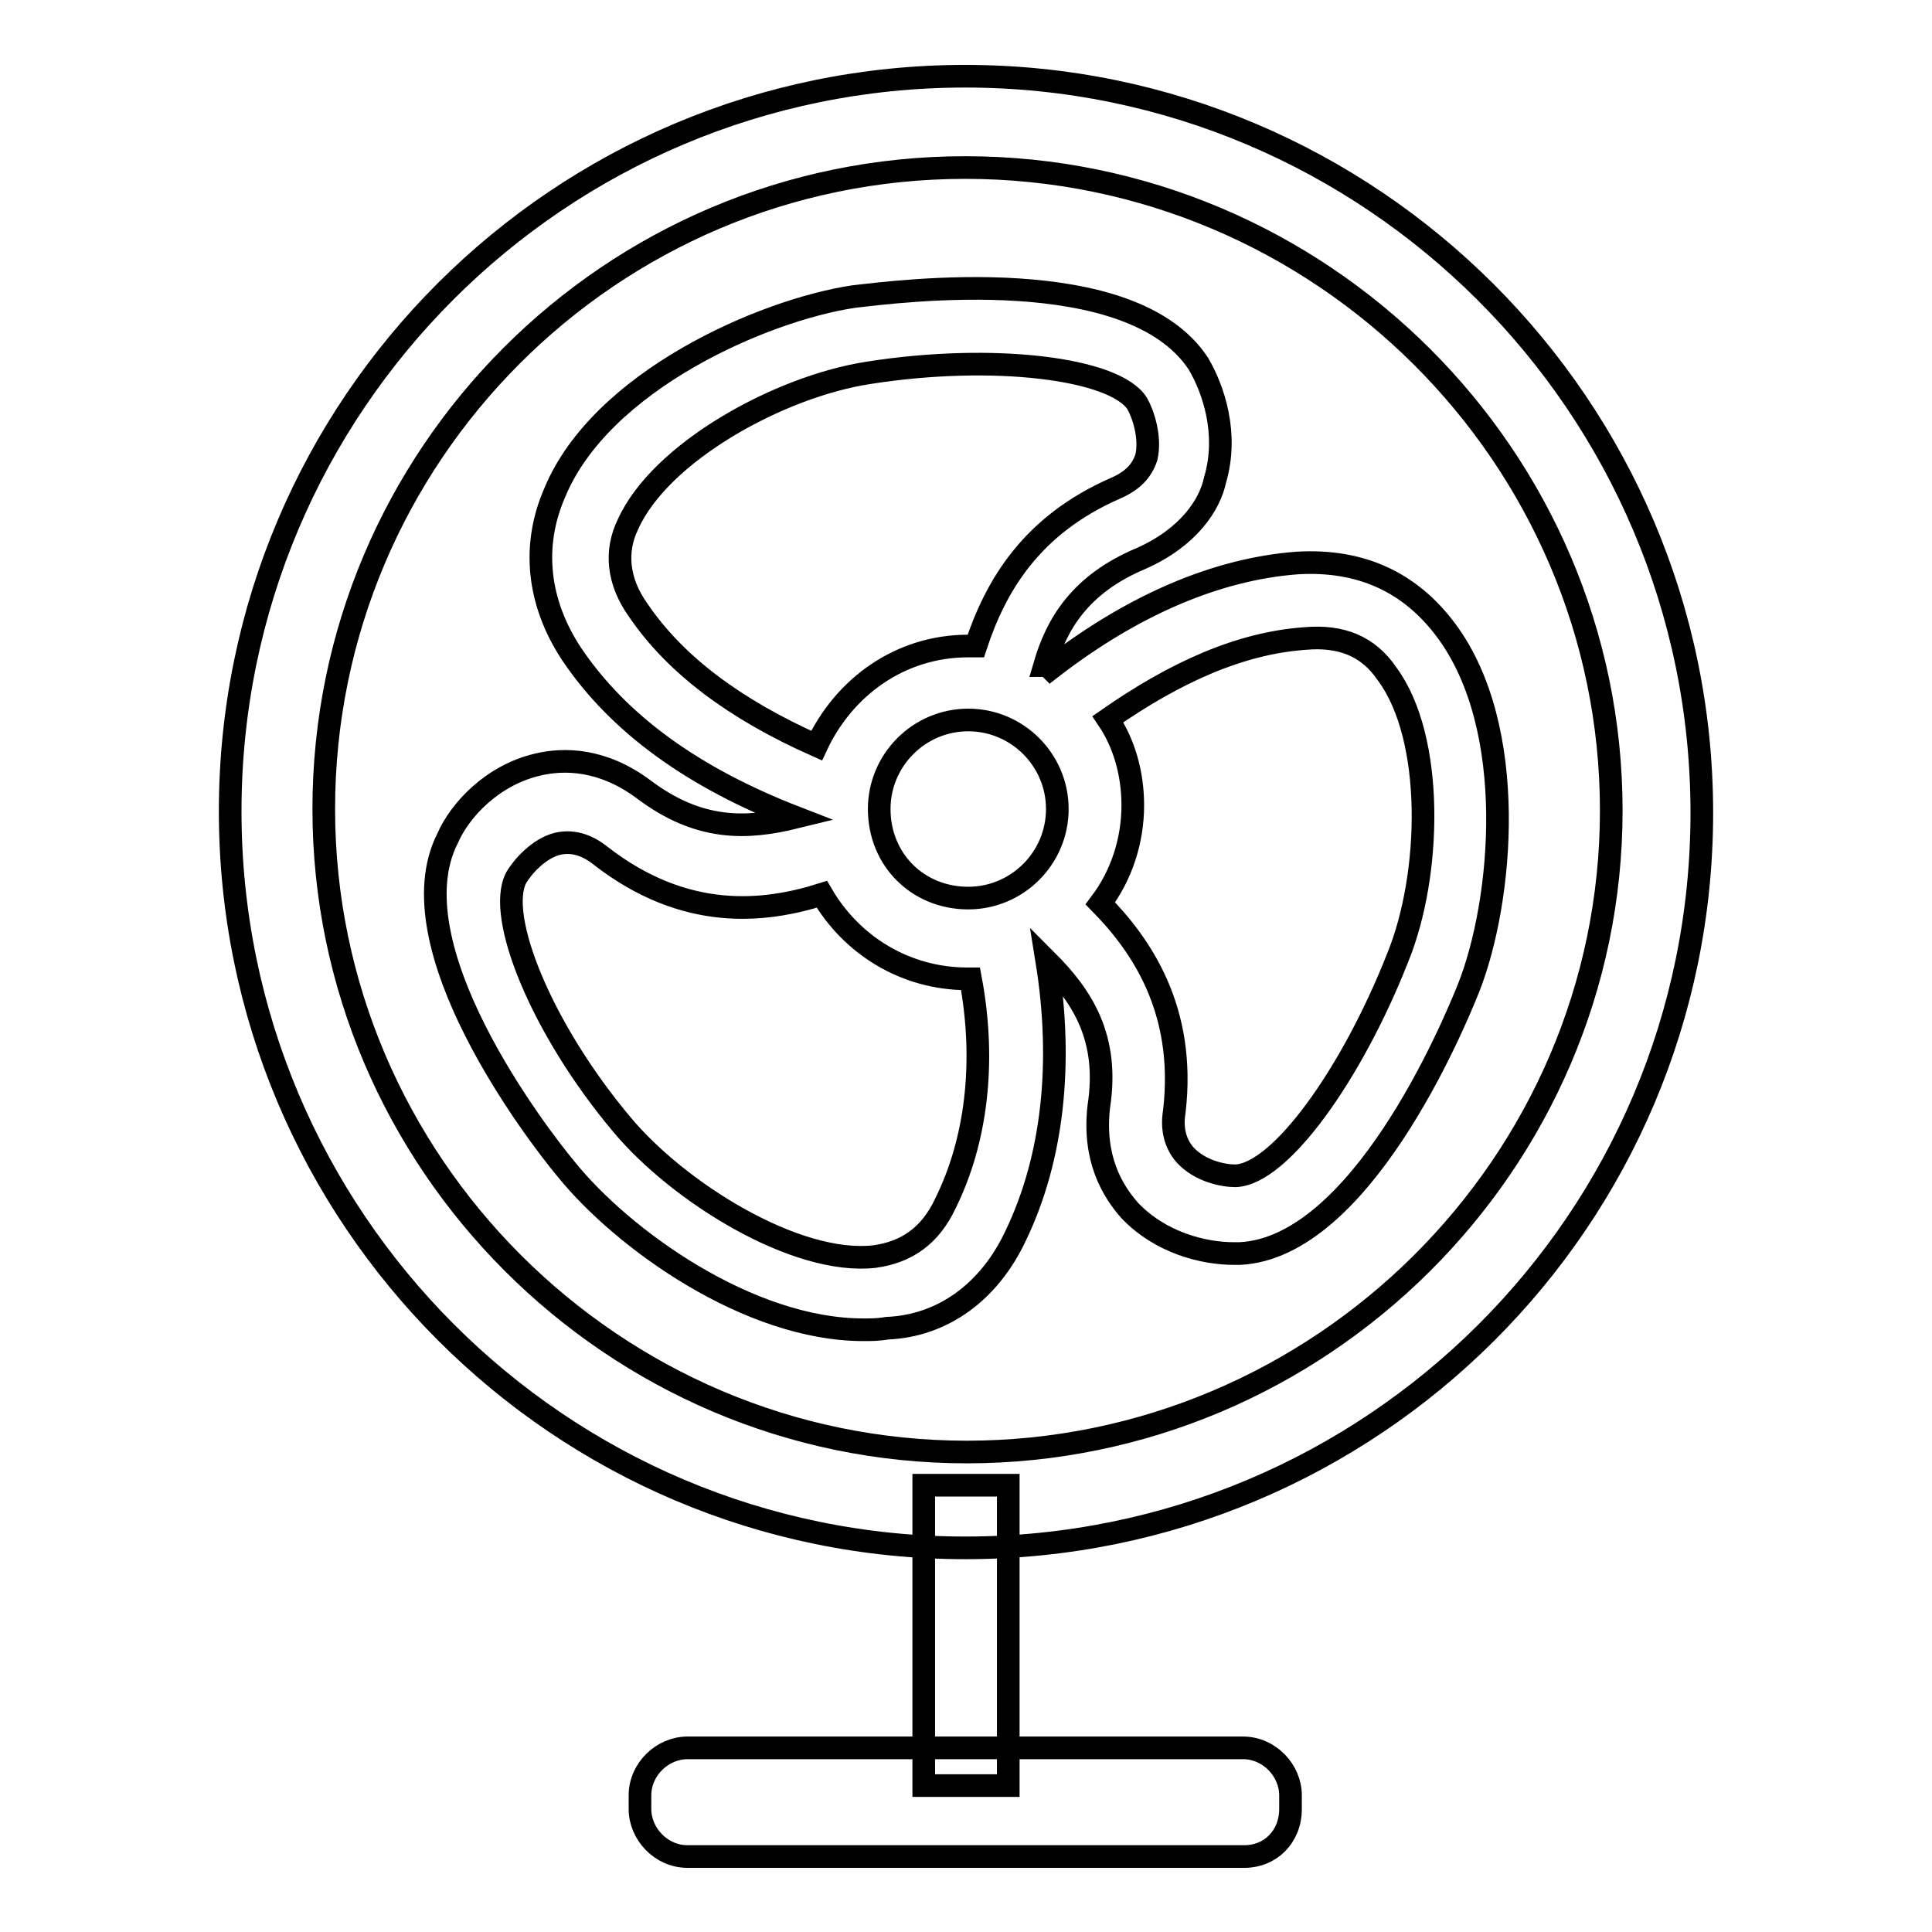 <?xml version="1.0" encoding="utf-8"?>
<!-- Svg Vector Icons : http://www.onlinewebfonts.com/icon -->
<!DOCTYPE svg PUBLIC "-//W3C//DTD SVG 1.1//EN" "http://www.w3.org/Graphics/SVG/1.1/DTD/svg11.dtd">
<svg version="1.1" xmlns="http://www.w3.org/2000/svg" xmlns:xlink="http://www.w3.org/1999/xlink" x="0px" y="0px" viewBox="0 0 256 256" enable-background="new 0 0 256 256" xml:space="preserve">
<g> <path stroke-width="3" fill-opacity="0" stroke="#000000"  d="M134.6,163.7c4.9-10.2,6.3-22.8,4.1-36.4c4.7,4.7,8.3,10.2,6.9,19.3c-0.8,6.9,1.8,11.2,4.1,13.8 c4.1,4.3,9.8,5.7,13.8,5.7h0.8c15.9-0.8,28.1-29.7,30.3-35.2c4.5-11.4,6.7-34.4-3-47.4c-4.7-6.3-11.2-9.4-19.7-8.9 c-10.8,0.8-22,5.7-32.7,14c-0.2-0.2-0.4-0.4-0.8-0.4c1.6-5.5,4.7-10.8,12.8-14.2c6.3-2.8,9.1-7.1,9.8-10.4c1.8-6.1-0.2-12-2.2-15.4 c-8.9-13.6-39.6-9.6-45.7-8.9c-12,1.8-33.5,11.2-39.6,26c-3.1,7.1-2.2,14.6,2.2,21.3c6.3,9.4,16.3,16.5,29.7,21.7 c-6.5,1.6-12.8,1.8-20.1-3.7c-5.5-4.1-10.6-4.1-14-3.3c-6.1,1.4-10.4,6.1-12,9.8C52.1,125.3,71,150.1,75,154.9 c7.5,9.3,24.2,21.3,39.4,21.3c1,0,2,0,3.1-0.2C124.9,175.7,131.1,171.2,134.6,163.7L134.6,163.7z M116.5,107.2 c0-6.5,5.3-11.8,11.8-11.8s11.8,5.3,11.8,11.8s-5.3,11.8-11.8,11.8C121.6,119,116.5,113.9,116.5,107.2z M173,84.6 c4.7-0.4,8.3,1,10.8,4.7c6.3,8.5,5.9,26.6,1.4,37.6c-6.1,15.5-15.6,28.7-21.5,28.9c-1.6,0-4.7-0.6-6.7-2.8 c-1.2-1.4-1.8-3.3-1.4-5.7c1.6-13.6-4.5-22.2-9.8-27.6c2.8-3.7,4.3-8.3,4.3-13c0-4.3-1.2-8.3-3.3-11.4 C155.7,89.1,164.3,85.2,173,84.6z M84.6,80.9c-2.8-3.9-3.1-7.9-1.4-11.4c4.3-9.6,20.1-18.3,31.9-20.1c16.5-2.6,32.7-0.6,35.6,4.1 c0.8,1.4,1.8,4.5,1.2,7.1c-0.6,1.8-1.8,3.1-4.1,4.1c-11.2,4.9-15.9,13-18.5,20.9h-1c-9.1,0-16.5,5.5-20.1,13.2 C97.4,94,89.5,88.1,84.6,80.9z M125.3,159.4c-2,4.3-5.1,6.5-9.4,7.1c-10.4,1.2-26-8.5-33.5-17.5c-10.6-12.6-16.7-27.6-14-32.7 c0.8-1.4,3-3.9,5.5-4.5c1.8-0.4,3.7,0,5.7,1.6c11.2,8.7,21.7,7.5,29.3,5.1c3.9,6.7,11,11.2,19.3,11.2h0.4 C130.7,140.9,129.3,151.3,125.3,159.4L125.3,159.4z"/> <path stroke-width="3" fill-opacity="0" stroke="#000000"  d="M127.9,205.1c-53.7,0-97.4-43.7-97.4-97.6c0-53.9,43.7-97.4,97.4-97.4c53.7,0,97.6,43.7,97.6,97.6 C225.5,161.6,181.8,205.1,127.9,205.1z M127.9,22.2c-47,0-85,38.2-85,85s38.4,85.2,85.2,85.2s85.4-38.2,85.4-85 C213.5,60.6,175.1,22.2,127.9,22.2z"/> <path stroke-width="3" fill-opacity="0" stroke="#000000"  d="M122.4,196.8h11.2v39.8h-11.2V196.8z"/> <path stroke-width="3" fill-opacity="0" stroke="#000000"  d="M164.9,246H91.1c-3.5,0-6.3-3-6.3-6.3v-1.8c0-3.5,3-6.3,6.3-6.3h73.6c3.5,0,6.3,3,6.3,6.3v1.8 C171,243.4,168.3,246,164.9,246L164.9,246z"/></g>
</svg>